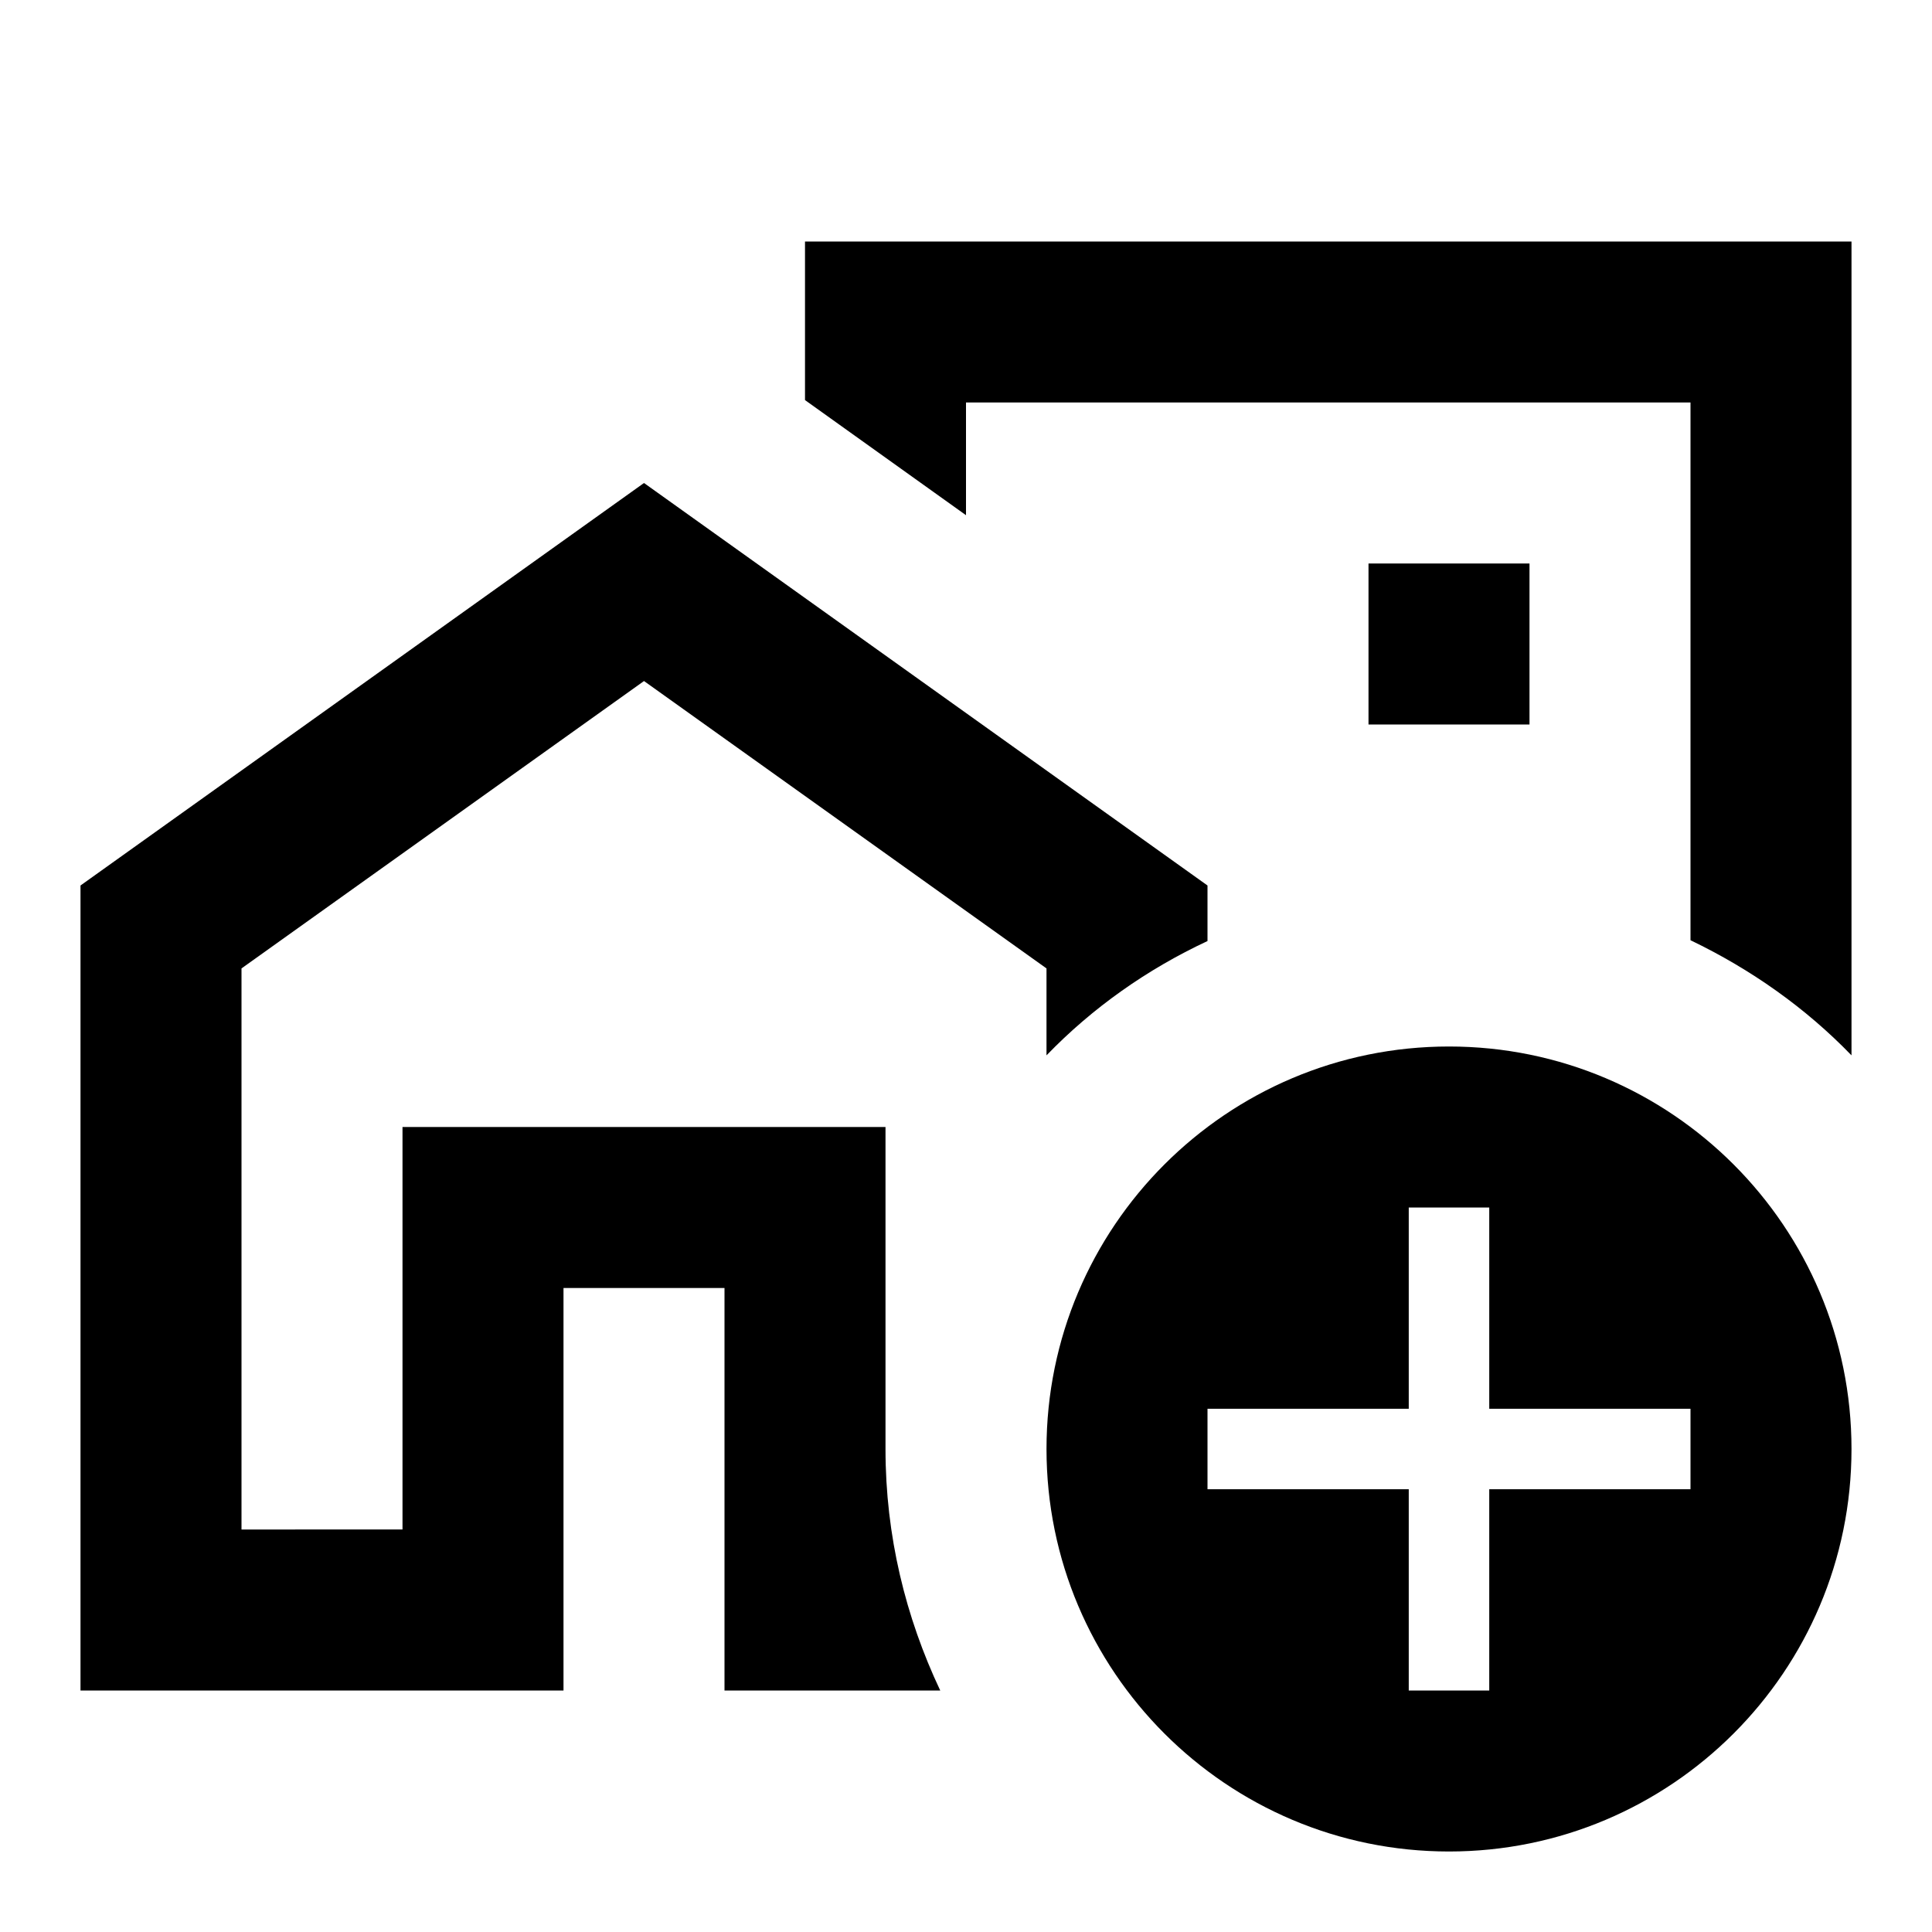 <svg xmlns="http://www.w3.org/2000/svg" enable-background="new 0 0 24 24" viewBox="0 0 24 24" fill="currentColor"><g><rect fill="none" height="24" width="24"/></g><g><g><path d="M11,14H5v5H3v-6.97l5-3.57l5,3.57v1.08c0.57-0.59,1.25-1.07,2-1.42V11L8,6l-7,5v10h6v-5h2v5h2.68 C11.25,20.09,11,19.08,11,18V14z"/><rect height="2" width="2" x="17" y="7"/><path d="M23,13.11V3H10v1.97l2,1.43V5h9v6.68C21.75,12.04,22.43,12.52,23,13.11z"/><g><path d="M23,18c0-2.76-2.24-5-5-5s-5,2.24-5,5s2.24,5,5,5S23,20.76,23,18z M17.5,21v-2.5H15v-1h2.5V15h1v2.5H21v1h-2.5V21H17.5z"/></g></g></g></svg>